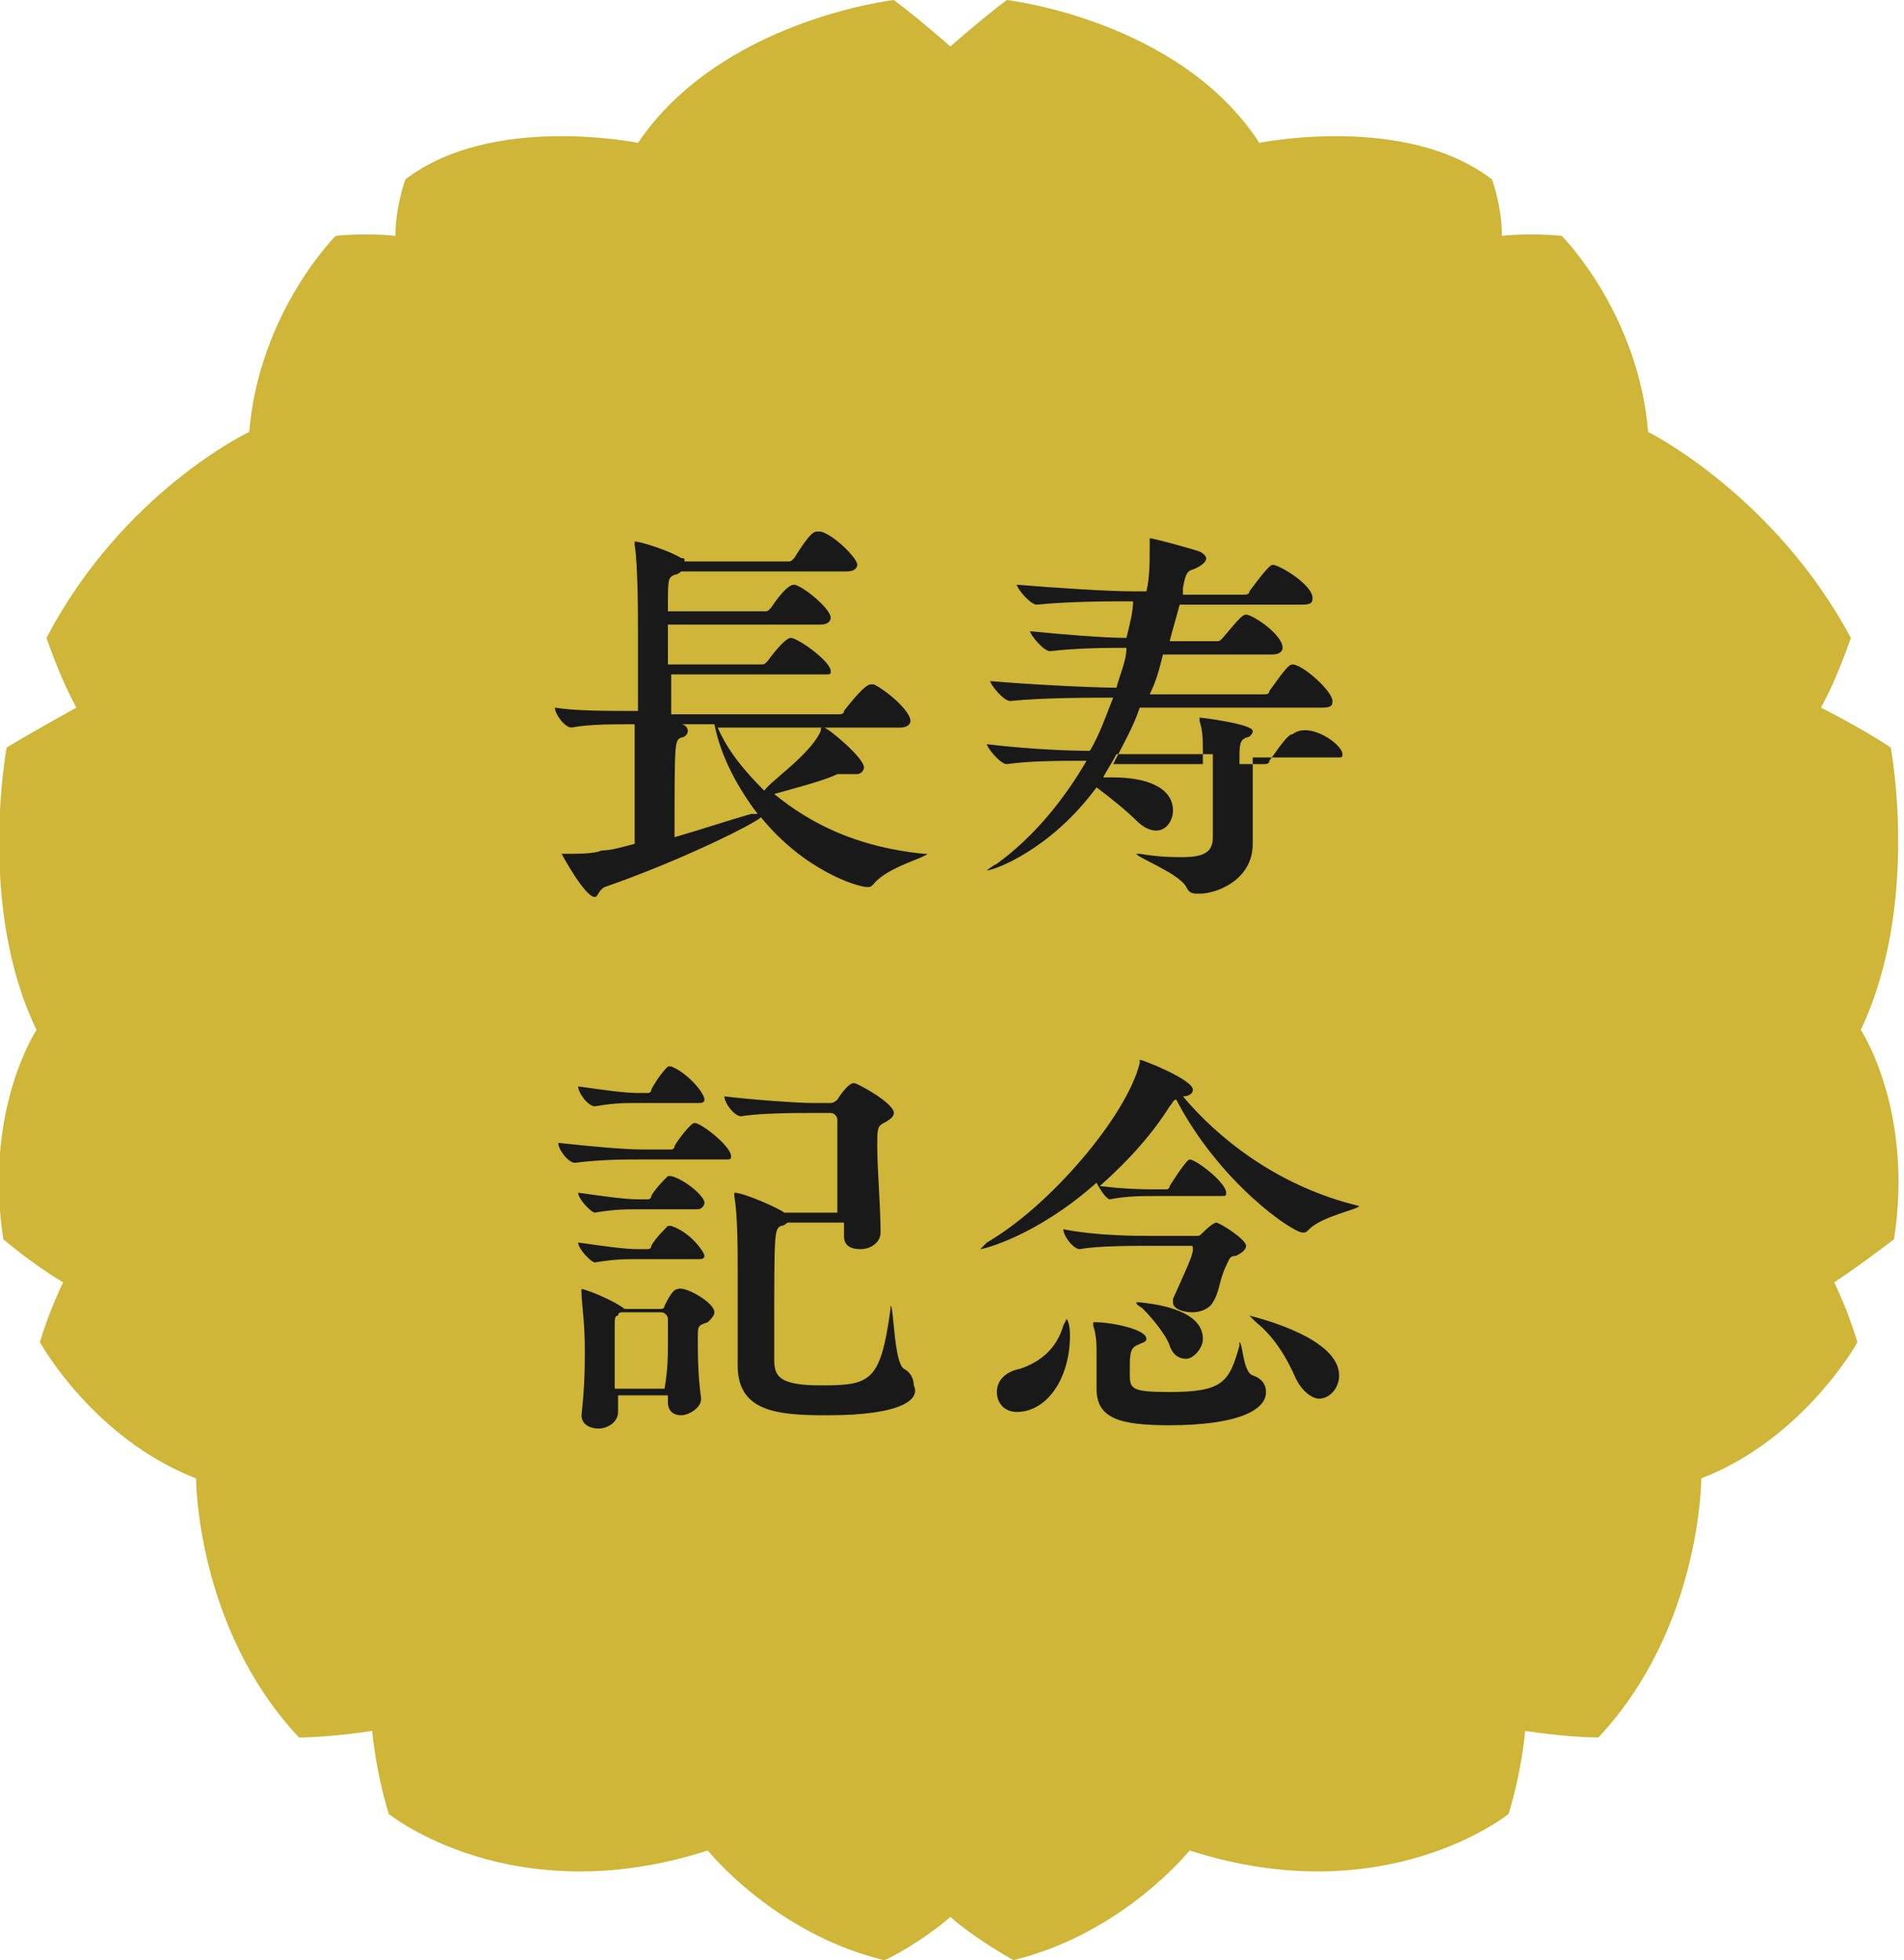 <?xml version="1.0" encoding="utf-8"?>
<!-- Generator: Adobe Illustrator 23.0.3, SVG Export Plug-In . SVG Version: 6.00 Build 0)  -->
<svg version="1.1" id="レイヤー_1" xmlns="http://www.w3.org/2000/svg" xmlns:xlink="http://www.w3.org/1999/xlink" x="0px"
	 y="0px" viewBox="0 0 57.3 59" style="enable-background:new 0 0 57.3 59;" xml:space="preserve">
<style type="text/css">
	.st0{fill:#CFB538;}
	.st1{fill:#19191A;}
</style>
<title>season2</title>
<path class="st0" d="M28.6,57.7c0.8,0.7,1.9,1.3,1.9,1.3c3.3-0.8,5.3-3.3,5.3-3.3c5.9,1.9,9.6-1.1,9.6-1.1c0.4-1.3,0.5-2.5,0.5-2.5
	c1.3,0.2,2.2,0.2,2.2,0.2c3.1-3.3,3.1-7.8,3.1-7.8c3.1-1.2,4.7-4.1,4.7-4.1c-0.3-1-0.7-1.8-0.7-1.8c0.9-0.6,1.8-1.3,1.8-1.3
	c0.6-3.9-1-6.3-1-6.3c1.8-3.8,0.9-8.5,0.9-8.5c-0.9-0.6-2.1-1.2-2.1-1.2c0.5-0.9,0.9-2.1,0.9-2.1c-2.3-4.3-6.1-6.2-6.1-6.2
	c-0.3-3.6-2.6-5.9-2.6-5.9c-1-0.1-1.8,0-1.8,0c0-0.9-0.3-1.7-0.3-1.7c-2.6-2-7-1.1-7-1.1C35.5,0.6,30.3,0,30.3,0
	c-0.8,0.6-1.7,1.4-1.7,1.4S27.7,0.6,26.9,0c0,0-5.2,0.6-7.7,4.3c0,0-4.4-0.9-7,1.1c0,0-0.3,0.8-0.3,1.7c0,0-0.8-0.1-1.8,0
	c0,0-2.3,2.3-2.6,5.9c0,0-3.8,1.8-6.1,6.2c0,0,0.4,1.2,0.9,2.1c0,0-1.1,0.6-2.1,1.2c0,0-0.9,4.8,0.9,8.5c0,0-1.6,2.4-1,6.3
	c0,0,0.8,0.7,1.8,1.3c0,0-0.4,0.8-0.7,1.8c0,0,1.6,2.9,4.7,4.1c0,0,0,4.5,3.1,7.8c0,0,0.9,0,2.2-0.2c0,0,0.1,1.2,0.5,2.5
	c0,0,3.7,3,9.6,1.1c0,0,2,2.5,5.3,3.3C26.7,59,27.8,58.4,28.6,57.7z"/>
<g>
	<g>
		<path class="st1" d="M24.7,22c0-0.1,0-0.1,0.1-0.1c0.1,0,1.2,0.9,1.2,1.2c0,0.1-0.1,0.2-0.2,0.2c0,0-0.1,0-0.2,0
			c-0.1,0-0.1,0-0.2,0c0,0-0.1,0-0.2,0c-0.4,0.2-1.2,0.4-1.9,0.6c1.1,0.9,2.5,1.6,4.5,1.8c0,0,0.1,0,0.1,0c0,0.1-1.2,0.4-1.6,0.9
			c-0.1,0.1-0.1,0.1-0.2,0.1c-0.3,0-1.9-0.5-3.2-2.1c-0.2,0.2-2.4,1.3-4.7,2.1C18,26.8,18,27,17.9,27c-0.3,0-1-1.3-1-1.3
			c0,0,0,0,0.1,0c0.4,0,0.9,0,1.1-0.1c0.3,0,0.6-0.1,1-0.2c0-0.6,0-1.1,0-1.6c0-0.9,0-1.8,0-2c-0.7,0-1.4,0-1.9,0.1h0
			c-0.2,0-0.5-0.4-0.5-0.6c0.6,0.1,1.6,0.1,2.5,0.1c0-0.7,0-1.6,0-2.4c0-0.4,0-2-0.1-2.6c0,0,0-0.1,0-0.1c0,0,0,0,0,0
			c0.2,0,1.1,0.3,1.4,0.5c0.1,0,0.1,0,0.1,0.1h3.1c0.1,0,0.1,0,0.2-0.1c0.5-0.8,0.6-0.8,0.7-0.8c0,0,0.1,0,0.1,0
			c0.4,0.1,1.1,0.8,1.1,1c0,0.1-0.1,0.2-0.3,0.2h-5c0,0-0.1,0.1-0.2,0.1c-0.2,0.1-0.2,0.1-0.2,1.1H23c0.1,0,0.1,0,0.2-0.1
			c0.2-0.3,0.5-0.7,0.7-0.7c0.2,0,1.1,0.7,1.1,1c0,0.1-0.1,0.2-0.3,0.2h-4.6v1.2l2.8,0c0.1,0,0.1,0,0.2-0.1c0,0,0.5-0.7,0.7-0.7
			c0.2,0,1.2,0.7,1.2,1c0,0.1,0,0.1-0.2,0.1h-4.6c0,0.4,0,0.9,0,1.2c0.4,0,0.7,0,0.9,0h4.1c0.1,0,0.2,0,0.2-0.1c0,0,0.6-0.8,0.8-0.8
			c0,0,0,0,0.1,0c0.4,0.2,1.1,0.8,1.1,1.1c0,0.1-0.1,0.2-0.3,0.2h-5.5c0.3,0.7,0.8,1.3,1.4,1.9C23.2,23.5,24.4,22.7,24.7,22z
			 M22.6,24.5l0.2,0c-0.6-0.8-1.1-1.7-1.3-2.7h-1c0.1,0,0.2,0.1,0.2,0.2c0,0.1-0.1,0.2-0.2,0.2c-0.2,0.1-0.2,0.1-0.2,3
			C21,25,21.9,24.7,22.6,24.5z"/>
		<path class="st1" d="M40.4,22.7c0,0.1,0,0.1-0.2,0.1h-2.5c0,0.5,0,1.2,0,1.7c0,0.3,0,0.7,0,0.9v0c0,1.1-1.1,1.5-1.6,1.5
			c-0.2,0-0.3,0-0.4-0.2c-0.2-0.4-1.5-0.9-1.5-1c0,0,0,0,0,0c0,0,0.1,0,0.1,0c0.6,0.1,1,0.1,1.3,0.1c0.7,0,0.9-0.2,0.9-0.6
			c0-0.2,0-0.6,0-1.1c0-0.5,0-1,0-1.4h-2.9c-0.1,0.2-0.3,0.5-0.4,0.7c0.1,0,0.2,0,0.3,0c1,0,1.8,0.3,1.8,1c0,0.3-0.2,0.6-0.5,0.6
			c-0.2,0-0.4-0.1-0.6-0.3c-0.3-0.3-0.8-0.7-1.2-1c-1.4,1.9-3.1,2.5-3.3,2.5c0,0,0,0,0,0c0,0,0.1-0.1,0.3-0.2c1.1-0.8,2-1.9,2.7-3.1
			c-0.8,0-1.7,0-2.4,0.1h0c-0.2,0-0.6-0.5-0.6-0.6c0.8,0.1,2.1,0.2,3.1,0.2c0.3-0.5,0.5-1.1,0.7-1.6c-0.7,0-2.1,0-3.1,0.1h0
			c-0.2,0-0.6-0.5-0.6-0.6c1.1,0.1,3.1,0.2,3.8,0.2c0.1-0.4,0.3-0.8,0.3-1.2c-0.6,0-1.4,0-2.3,0.1h0c-0.2,0-0.6-0.5-0.6-0.6
			c1,0.1,2.2,0.2,2.9,0.2c0.1-0.4,0.2-0.8,0.2-1.1H34c-0.6,0-1.8,0-2.8,0.1h0c-0.2,0-0.6-0.5-0.6-0.6c1.2,0.1,2.8,0.2,3.5,0.2h0.4v0
			c0.1-0.4,0.1-0.9,0.1-1.3c0-0.1,0-0.2,0-0.3v0c0,0,0,0,0,0c0.1,0,1.2,0.3,1.5,0.4c0.2,0.1,0.2,0.2,0.2,0.2c0,0.1-0.1,0.2-0.3,0.3
			c-0.2,0.1-0.3,0-0.4,0.6l0,0.2h1.8c0.1,0,0.2,0,0.2-0.1c0.3-0.4,0.6-0.8,0.7-0.8c0.2,0,1.2,0.6,1.2,1c0,0.1,0,0.2-0.3,0.2h-3.7
			c-0.1,0.4-0.2,0.7-0.3,1.1h1.4c0.1,0,0.1,0,0.2-0.1c0.5-0.6,0.6-0.7,0.7-0.7c0.2,0,1.1,0.6,1.1,1c0,0.1-0.1,0.2-0.3,0.2h-3.3
			c-0.1,0.4-0.2,0.8-0.4,1.2h3.4c0.1,0,0.2,0,0.2-0.1c0.5-0.7,0.6-0.8,0.7-0.8c0.3,0,1.2,0.8,1.2,1.1c0,0.1,0,0.2-0.3,0.2h-5.5
			c-0.2,0.6-0.5,1.1-0.8,1.7h2.7c0-0.2,0-0.3,0-0.4c0-0.3,0-0.6-0.1-0.9c0,0,0,0,0-0.1c0,0,0,0,0,0c0.1,0,1.6,0.2,1.6,0.4
			c0,0.1-0.1,0.2-0.2,0.2c-0.2,0.1-0.2,0.2-0.2,0.8h0.7c0.1,0,0.2,0,0.2-0.1c0.5-0.7,0.6-0.8,0.7-0.8C39.4,21.7,40.4,22.4,40.4,22.7
			z"/>
		<path class="st1" d="M22,34.8c0,0.1,0,0.1-0.2,0.1h-2.5c-0.5,0-1.2,0-2,0.1h0c-0.2,0-0.5-0.4-0.5-0.6c0.9,0.1,2,0.2,2.5,0.2h0.9
			c0,0,0.1,0,0.1-0.1c0.1-0.2,0.5-0.7,0.6-0.7C21.1,33.8,22,34.5,22,34.8z M21.5,39.5c0,0.1-0.1,0.2-0.2,0.3
			C21,39.9,21,39.9,21,40.3c0,0.4,0,1.1,0.1,1.8v0c0,0.3-0.4,0.5-0.6,0.5c-0.2,0-0.4-0.1-0.4-0.4V42h-1.5c0,0.2,0,0.3,0,0.5v0
			c0,0.3-0.3,0.5-0.6,0.5c-0.2,0-0.5-0.1-0.5-0.4v0c0.1-0.9,0.1-1.5,0.1-2c0-0.8-0.1-1.4-0.1-1.7c0,0,0,0,0-0.1c0,0,0,0,0,0
			c0.1,0,0.9,0.3,1.3,0.6h1.1c0,0,0.1,0,0.1-0.1c0.2-0.4,0.3-0.5,0.4-0.5C20.6,38.7,21.5,39.2,21.5,39.5z M21.2,33.1
			c0,0.1-0.1,0.1-0.2,0.1h-1.8c-0.4,0-0.7,0-1.3,0.1h0c-0.2,0-0.5-0.4-0.5-0.6c0.7,0.1,1.4,0.2,1.8,0.2h0.3c0,0,0.1,0,0.1-0.1
			c0.1-0.2,0.3-0.5,0.5-0.7c0,0,0.1,0,0.1,0c0,0,0,0,0,0C20.7,32.3,21.2,32.9,21.2,33.1z M21.2,36.2c0,0.1-0.1,0.2-0.2,0.2h-1.8
			c-0.4,0-0.7,0-1.3,0.1h0c-0.1,0-0.5-0.4-0.5-0.6c0.7,0.1,1.4,0.2,1.8,0.2h0.3c0,0,0.1,0,0.1-0.1c0.1-0.2,0.4-0.5,0.5-0.6
			c0,0,0.1,0,0.1,0c0,0,0,0,0,0C20.6,35.5,21.2,36,21.2,36.2z M21.2,37.8c0,0.1-0.1,0.1-0.2,0.1h-1.8c-0.4,0-0.7,0-1.3,0.1h0
			c-0.1,0-0.5-0.4-0.5-0.6c0.7,0.1,1.4,0.2,1.8,0.2h0.3c0,0,0.1,0,0.1-0.1c0.1-0.2,0.4-0.5,0.5-0.6c0,0,0.1,0,0.1,0c0,0,0,0,0,0
			C20.8,37.1,21.2,37.7,21.2,37.8z M20.1,40.4c0-0.3,0-0.5,0-0.7c0-0.1-0.1-0.2-0.2-0.2h-1.2c0,0-0.1,0-0.1,0.1
			c-0.1,0-0.1,0.1-0.1,0.3c0,0.3,0,0.7,0,1.1c0,0.3,0,0.5,0,0.8h1.5C20.1,41.2,20.1,40.8,20.1,40.4z M24.9,42.6
			c-1.5,0-2.7-0.1-2.7-1.5V41c0-1.2,0-2,0-2.8c0-0.6,0-1.6-0.1-2.2c0,0,0-0.1,0-0.1c0,0,0,0,0,0c0.3,0,1.4,0.5,1.5,0.6h1.6
			c0-0.6,0-1.2,0-1.8c0-0.4,0-0.8,0-1c0-0.1-0.1-0.2-0.2-0.2h-0.6c-0.4,0-1.5,0-2.1,0.1h0c-0.2,0-0.5-0.4-0.5-0.6
			c0.8,0.1,2.2,0.2,2.6,0.2h0.6c0.1,0,0.2-0.1,0.2-0.1c0,0,0.3-0.5,0.5-0.5c0.1,0,1.2,0.6,1.2,0.9c0,0.1-0.1,0.2-0.3,0.3
			c-0.2,0.1-0.2,0.2-0.2,0.7c0,0.7,0.1,1.8,0.1,2.6v0c0,0.3-0.3,0.5-0.6,0.5c-0.3,0-0.5-0.1-0.5-0.4v0c0-0.1,0-0.2,0-0.4h-1.7
			c0,0-0.1,0.1-0.2,0.1c-0.2,0.1-0.2,0.2-0.2,3.3v0.7c0,0.5,0.1,0.8,1.4,0.8c1.5,0,1.8-0.1,2.1-2.3c0-0.1,0-0.1,0-0.1
			c0.1,0,0.1,1.7,0.4,1.9c0.2,0.1,0.3,0.3,0.3,0.5C27.7,42.1,27.2,42.6,24.9,42.6z"/>
		<path class="st1" d="M40.9,36.3c0,0.1-1.1,0.3-1.5,0.7c-0.1,0.1-0.1,0.1-0.2,0.1c-0.3,0-2.5-1.5-3.8-4c-0.1,0-0.1,0.1-0.2,0.2
			c-0.5,0.8-1.2,1.6-2.1,2.4c0.8,0.1,1.4,0.1,1.8,0.1h0.2c0,0,0.1,0,0.1-0.1c0,0,0.5-0.8,0.6-0.8c0.2,0,1.1,0.7,1.1,1
			c0,0.1,0,0.1-0.2,0.1h-1.9c-0.4,0-0.9,0-1.4,0.1h0c-0.1,0-0.3-0.3-0.4-0.5c-1.8,1.6-3.4,2-3.5,2c0,0,0,0,0,0c0,0,0.1-0.1,0.2-0.2
			c1.9-1.1,4.2-3.8,4.6-5.4c0-0.1,0-0.1,0-0.1c0.1,0,1.6,0.6,1.6,0.9c0,0.1-0.1,0.2-0.3,0.2C36.6,34.2,38.4,35.7,40.9,36.3
			C40.8,36.3,40.9,36.3,40.9,36.3z M32.2,40.2c0,1.3-0.7,2.3-1.6,2.3c-0.4,0-0.6-0.3-0.6-0.6c0-0.3,0.2-0.6,0.7-0.7
			c0.6-0.2,1.1-0.6,1.3-1.3c0.1-0.2,0.1-0.2,0.1-0.2C32.1,39.7,32.2,39.8,32.2,40.2z M37.5,37.5c0,0.1-0.1,0.2-0.3,0.3
			c-0.2,0-0.2,0.1-0.3,0.3c-0.2,0.4-0.2,0.8-0.4,1.1c-0.1,0.2-0.4,0.3-0.6,0.3c-0.3,0-0.6-0.1-0.6-0.3c0,0,0,0,0-0.1
			c0.4-0.9,0.6-1.3,0.6-1.5c0-0.1,0-0.1-0.1-0.1h-1.3c-0.4,0-1.5,0-2,0.1h0c-0.2,0-0.5-0.4-0.5-0.6c1,0.2,2.2,0.2,2.6,0.2h1.4
			c0.1,0,0.1,0,0.2-0.1c0.3-0.3,0.4-0.3,0.4-0.3C36.7,36.8,37.5,37.3,37.5,37.5z M38.1,41.9c0,0.6-1,1-2.9,1c-1.5,0-2.2-0.2-2.2-1.1
			v-0.1c0-0.2,0-0.7,0-1c0-0.2,0-0.5-0.1-0.8c0,0,0-0.1,0-0.1c0,0,0,0,0.1,0c0.4,0,1.5,0.2,1.5,0.5c0,0.1-0.1,0.1-0.3,0.2
			C34,40.6,34,40.8,34,41.3c0,0.5,0,0.6,1.2,0.6c1.6,0,1.8-0.3,2.1-1.4c0-0.1,0-0.1,0-0.1c0.1,0,0.1,0.9,0.4,1
			C38,41.5,38.1,41.7,38.1,41.9z M36.2,40.3c0,0.3-0.3,0.6-0.5,0.6c-0.2,0-0.4-0.1-0.5-0.4c-0.1-0.3-0.5-0.8-0.8-1.1
			c-0.1-0.1-0.2-0.1-0.2-0.2c0,0,0,0,0.1,0C35.3,39.3,36.2,39.6,36.2,40.3z M40.3,41.4c0,0.4-0.3,0.7-0.6,0.7
			c-0.2,0-0.5-0.2-0.7-0.6c-0.3-0.7-0.7-1.3-1.2-1.7c-0.1-0.1-0.2-0.2-0.2-0.2c0,0,0,0,0,0C38,39.7,40.3,40.3,40.3,41.4z"/>
	</g>
</g>
</svg>
